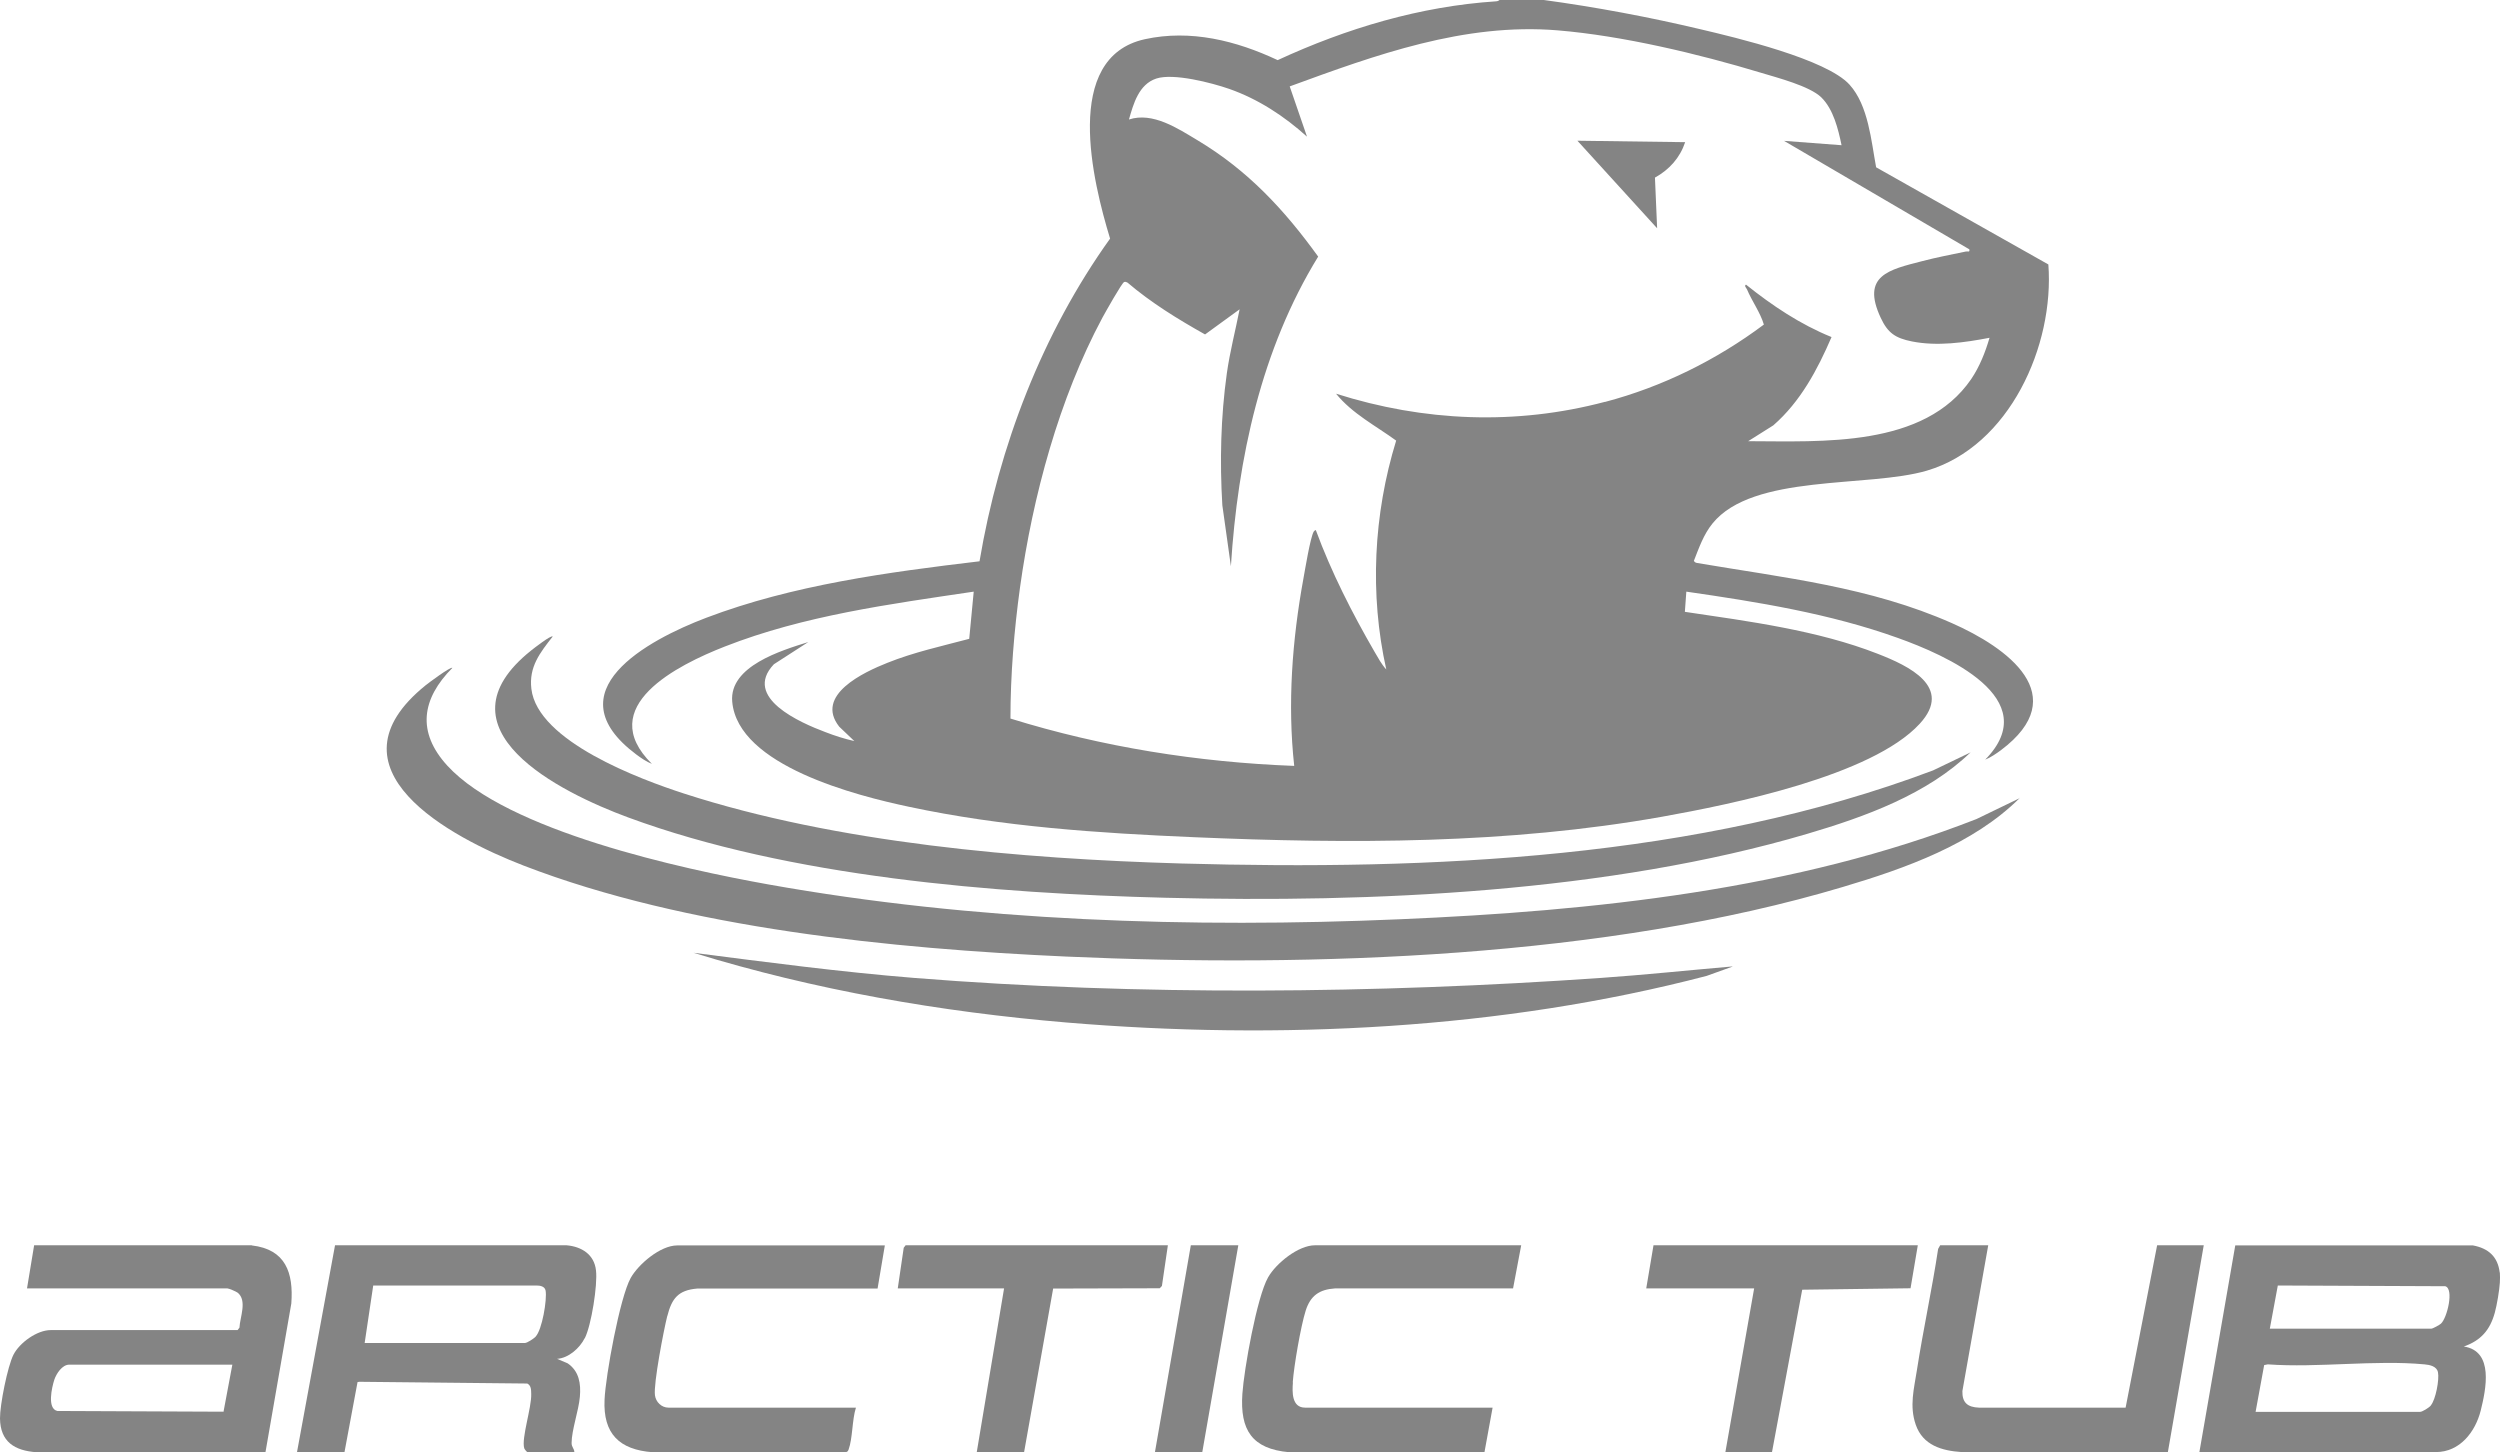 <?xml version="1.0" encoding="UTF-8"?><svg id="uuid-d43ef711-10eb-4b37-b32a-5a96cb223c67" xmlns="http://www.w3.org/2000/svg" viewBox="0 0 172.15 100"><defs><style>.uuid-322df94c-092a-4c4c-946a-9bf3b5363f55{fill:#848484;}</style></defs><path class="uuid-322df94c-092a-4c4c-946a-9bf3b5363f55" d="M134.41,42.91c-5.65-2.5-11.53-3.12-17.53-4.14-.12-.02-.18-.05-.24-.15.35-.89.67-1.82,1.28-2.57,2.79-3.45,10.71-2.45,14.76-3.64,5.7-1.68,8.79-8.62,8.37-14.2l-11.86-6.69c-.34-1.82-.53-4.25-1.83-5.69-1.59-1.76-7.82-3.24-10.24-3.81-3.58-.85-7.26-1.54-10.88-2.03h-2.97s-.11.1-.24.1c-5.23.34-10.31,1.86-15.05,4.05-2.85-1.34-6-2.13-9.15-1.44-5.7,1.26-3.58,9.82-2.39,13.73-4.67,6.52-7.66,14.31-8.99,22.22-6.3.75-12.87,1.63-18.82,3.89-4.03,1.53-10.61,5.07-4.82,9.41.31.23.71.51,1.08.65-4-3.95,1.8-6.82,5.02-8.08,5.46-2.14,11.37-2.92,17.14-3.78l-.31,3.25c-1.88.5-3.81.92-5.63,1.65-1.61.64-5.04,2.22-3.32,4.4l1.04.99c-.67-.15-1.36-.37-2-.62-1.68-.63-5.72-2.37-3.54-4.67l2.37-1.53c-1.85.58-5.45,1.66-5.24,4.1.38,4.43,8.62,6.49,12.15,7.24,6.45,1.38,13.08,1.82,19.66,2.1,10.73.46,21.6.48,32.22-1.41,4.75-.85,14.44-2.81,17.74-6.4,2.34-2.54-.78-4-2.89-4.82-4.14-1.62-8.9-2.24-13.28-2.89l.1-1.39c4.91.71,9.89,1.51,14.57,3.19,3.27,1.17,10.15,4.16,6.01,8.38.36-.14.77-.42,1.08-.65,5.03-3.77.44-7.07-3.39-8.76ZM110.52,27.67c-6.15,1.63-12.48,1.36-18.52-.56,1.12,1.38,2.74,2.21,4.14,3.23-1.56,5.07-1.84,10.58-.68,15.76-.32-.34-.57-.81-.81-1.22-1.54-2.66-2.98-5.49-4.04-8.37-.03-.03-.12.05-.15.1-.24.44-.59,2.6-.71,3.25-.77,4.22-1.1,8.61-.63,12.88-6.61-.25-13.23-1.3-19.54-3.26,0-3,.25-6.06.66-9.04.87-6.25,2.69-13,5.67-18.56.18-.33,1.35-2.42,1.5-2.46.08-.03.16,0,.23.04,1.63,1.39,3.47,2.52,5.34,3.57l2.38-1.73c-.29,1.47-.67,2.92-.88,4.41-.42,3.01-.49,6.06-.31,9.08l.59,4.2c.47-7.42,2.09-14.94,6.01-21.32-2.34-3.24-4.84-5.93-8.29-8-1.37-.82-3.1-1.98-4.74-1.44.31-1.09.68-2.42,1.88-2.82,1.19-.39,3.81.29,5.02.71,2,.7,3.8,1.88,5.36,3.29l-1.19-3.46c5.93-2.17,12.02-4.39,18.45-3.86,4.47.37,9.7,1.62,14,2.92,1.12.34,3.34.91,4.15,1.69.84.82,1.17,2.19,1.4,3.3l-3.96-.3,12.76,7.47c.04.23-.1.12-.24.15-1,.21-2.01.4-3,.66-2.29.59-4.23.99-2.86,3.91.49,1.05,1.01,1.39,2.14,1.62,1.74.35,3.63.08,5.35-.25-.29.99-.68,1.98-1.26,2.84-3.24,4.74-10.28,4.29-15.36,4.28l1.73-1.09c1.87-1.63,3.04-3.83,4.01-6.08-2.15-.87-4.09-2.17-5.89-3.61-.15.08.03.24.07.33.34.81.92,1.6,1.16,2.42-3.26,2.44-7,4.29-10.95,5.33Z"/><path class="uuid-322df94c-092a-4c4c-946a-9bf3b5363f55" d="M172.13,87.63c-.13-1.1-.78-1.67-1.84-1.87h-16.37s-2.47,14.23-2.47,14.23h16.28c1.66,0,2.72-1.39,3.09-2.85.37-1.49.92-4.1-1.16-4.42,1.17-.41,1.8-1.13,2.13-2.32.15-.54.32-1.56.35-2.08.01-.21.02-.49,0-.69ZM167.39,96.78c-.12.15-.59.44-.74.44h-11.33l.59-3.22.25-.05c3.47.25,7.38-.32,10.79,0,.36.03.85.13.93.55.1.5-.16,1.88-.49,2.27ZM168.08,91.15c-.1.09-.56.34-.65.34h-11.13l.55-2.97,11.53.05c.62.17.13,2.2-.3,2.58Z"/><path class="uuid-322df94c-092a-4c4c-946a-9bf3b5363f55" d="M139.09,54.94c-3.19,3.19-7.9,4.86-12.17,6.13-16.36,4.89-36.48,5.56-53.48,4.8-11.98-.54-26.17-1.94-37.37-6.26-5.08-1.96-13.91-6.66-6.75-12.43.2-.16,1.71-1.29,1.83-1.19-2.12,2.14-2.46,4.42-.35,6.73,4.12,4.5,16.14,7.11,22.1,8.18,14.19,2.54,29.12,3.02,43.5,2.4,13.34-.57,27.23-2.02,39.7-6.9l3-1.45Z"/><path class="uuid-322df94c-092a-4c4c-946a-9bf3b5363f55" d="M135.72,51.78c-3,2.92-7.31,4.47-11.28,5.64-13.66,4.03-29.97,4.76-44.17,4.4-11.8-.3-25.9-1.43-37.01-5.53-4.69-1.73-13.48-6.09-6.67-11.51.18-.14,1.35-1.06,1.47-.95-.87,1.11-1.65,2.09-1.47,3.6.42,3.62,7.51,6.24,10.5,7.21,10.52,3.41,23.22,4.5,34.26,4.82,17.17.48,35.59-.31,51.76-6.41l2.6-1.25Z"/><path class="uuid-322df94c-092a-4c4c-946a-9bf3b5363f55" d="M17.34,85.75H2.35s-.49,2.97-.49,2.97h13.8c.1,0,.59.21.7.29.68.54.16,1.7.13,2.41l-.13.17H3.49c-.94,0-2.14.87-2.56,1.69C.52,94.08-.01,96.76,0,97.67c.02,1.62,1.01,2.22,2.5,2.33h15.78s1.78-10.24,1.78-10.24c.16-2.12-.39-3.73-2.72-4ZM15.4,97.21l-11.45-.05c-.72-.16-.38-1.62-.21-2.15.14-.42.54-1.04,1.03-1.04h11.23l-.61,3.25Z"/><path class="uuid-322df94c-092a-4c4c-946a-9bf3b5363f55" d="M40.27,92.15c.45-.89.89-3.68.77-4.67-.12-1.1-.99-1.64-2.03-1.73h-15.94s-2.62,14.25-2.62,14.25h3.27l.9-4.83.13-.02,11.56.12c.28.15.26.45.27.72.03.95-.69,3.06-.48,3.74.02.07.19.27.23.27h3.22c0-.25-.19-.34-.19-.63,0-.89.49-2.24.57-3.19.08-.9-.05-1.76-.84-2.3l-.73-.31c.79-.05,1.56-.74,1.9-1.42ZM36.89,92.04c-.14.14-.59.44-.75.44h-11.03l.59-3.96h11.23c.26,0,.58.05.64.35.11.62-.24,2.71-.69,3.17Z"/><path class="uuid-322df94c-092a-4c4c-946a-9bf3b5363f55" d="M119.3,66.56l-1.78.64c-14.14,3.7-29.51,4.43-44.08,3.21-8.68-.73-17.37-2.24-25.68-4.8,5.05.65,10.11,1.32,15.19,1.73,15.51,1.24,31.8,1.08,47.29,0,3.02-.21,6.04-.53,9.05-.79Z"/><path class="uuid-322df94c-092a-4c4c-946a-9bf3b5363f55" d="M45.95,90.61c-.24.95-.96,4.68-.85,5.47.06.46.45.85.93.85h12.91c-.27.84-.22,2.11-.51,2.9-.05.12-.1.16-.23.17h-13.26c-2.29-.17-3.42-1.27-3.31-3.62.07-1.64,1.05-7.03,1.8-8.38.54-.96,2.05-2.24,3.2-2.24h14.3l-.5,2.97h-12.42c-1.31.11-1.75.68-2.06,1.9Z"/><path class="uuid-322df94c-092a-4c4c-946a-9bf3b5363f55" d="M89.03,95.2c-.05.65-.09,1.73.84,1.73h12.91l-.56,3.07h-13.45c-2.57-.23-3.39-1.54-3.22-4.02.11-1.67,1-6.67,1.77-8.02.55-.97,2.08-2.21,3.23-2.21h14.2l-.56,2.97h-12.26c-1.07.07-1.69.49-2.02,1.53-.34,1.08-.81,3.8-.89,4.94Z"/><path class="uuid-322df94c-092a-4c4c-946a-9bf3b5363f55" d="M151.75,85.75l-2.47,14.24h-14.2c-1.37-.09-2.67-.47-3.16-1.88-.45-1.3-.12-2.47.08-3.77.43-2.78,1.04-5.55,1.46-8.34l.14-.25h3.31l-1.78,10.04c-.02.8.36,1.11,1.14,1.14h10.1s2.17-11.18,2.17-11.18h3.22Z"/><polygon class="uuid-322df94c-092a-4c4c-946a-9bf3b5363f55" points="132.06 85.75 131.56 88.71 124.1 88.81 122.02 99.99 118.81 99.99 120.79 88.72 113.36 88.72 113.86 85.75 132.06 85.75"/><polygon class="uuid-322df94c-092a-4c4c-946a-9bf3b5363f55" points="80.42 85.75 80.01 88.55 79.86 88.71 72.52 88.73 70.52 99.99 67.26 99.99 69.14 88.72 61.82 88.72 62.23 85.92 62.36 85.75 80.42 85.75"/><polygon class="uuid-322df94c-092a-4c4c-946a-9bf3b5363f55" points="85.27 85.75 82.79 99.99 79.53 99.99 82 85.75 85.27 85.75"/><path class="uuid-322df94c-092a-4c4c-946a-9bf3b5363f55" d="M113.96,12.23l.15,3.49-5.49-6.03,7.42.1c-.36,1.08-1.09,1.89-2.08,2.44Z"/></svg>